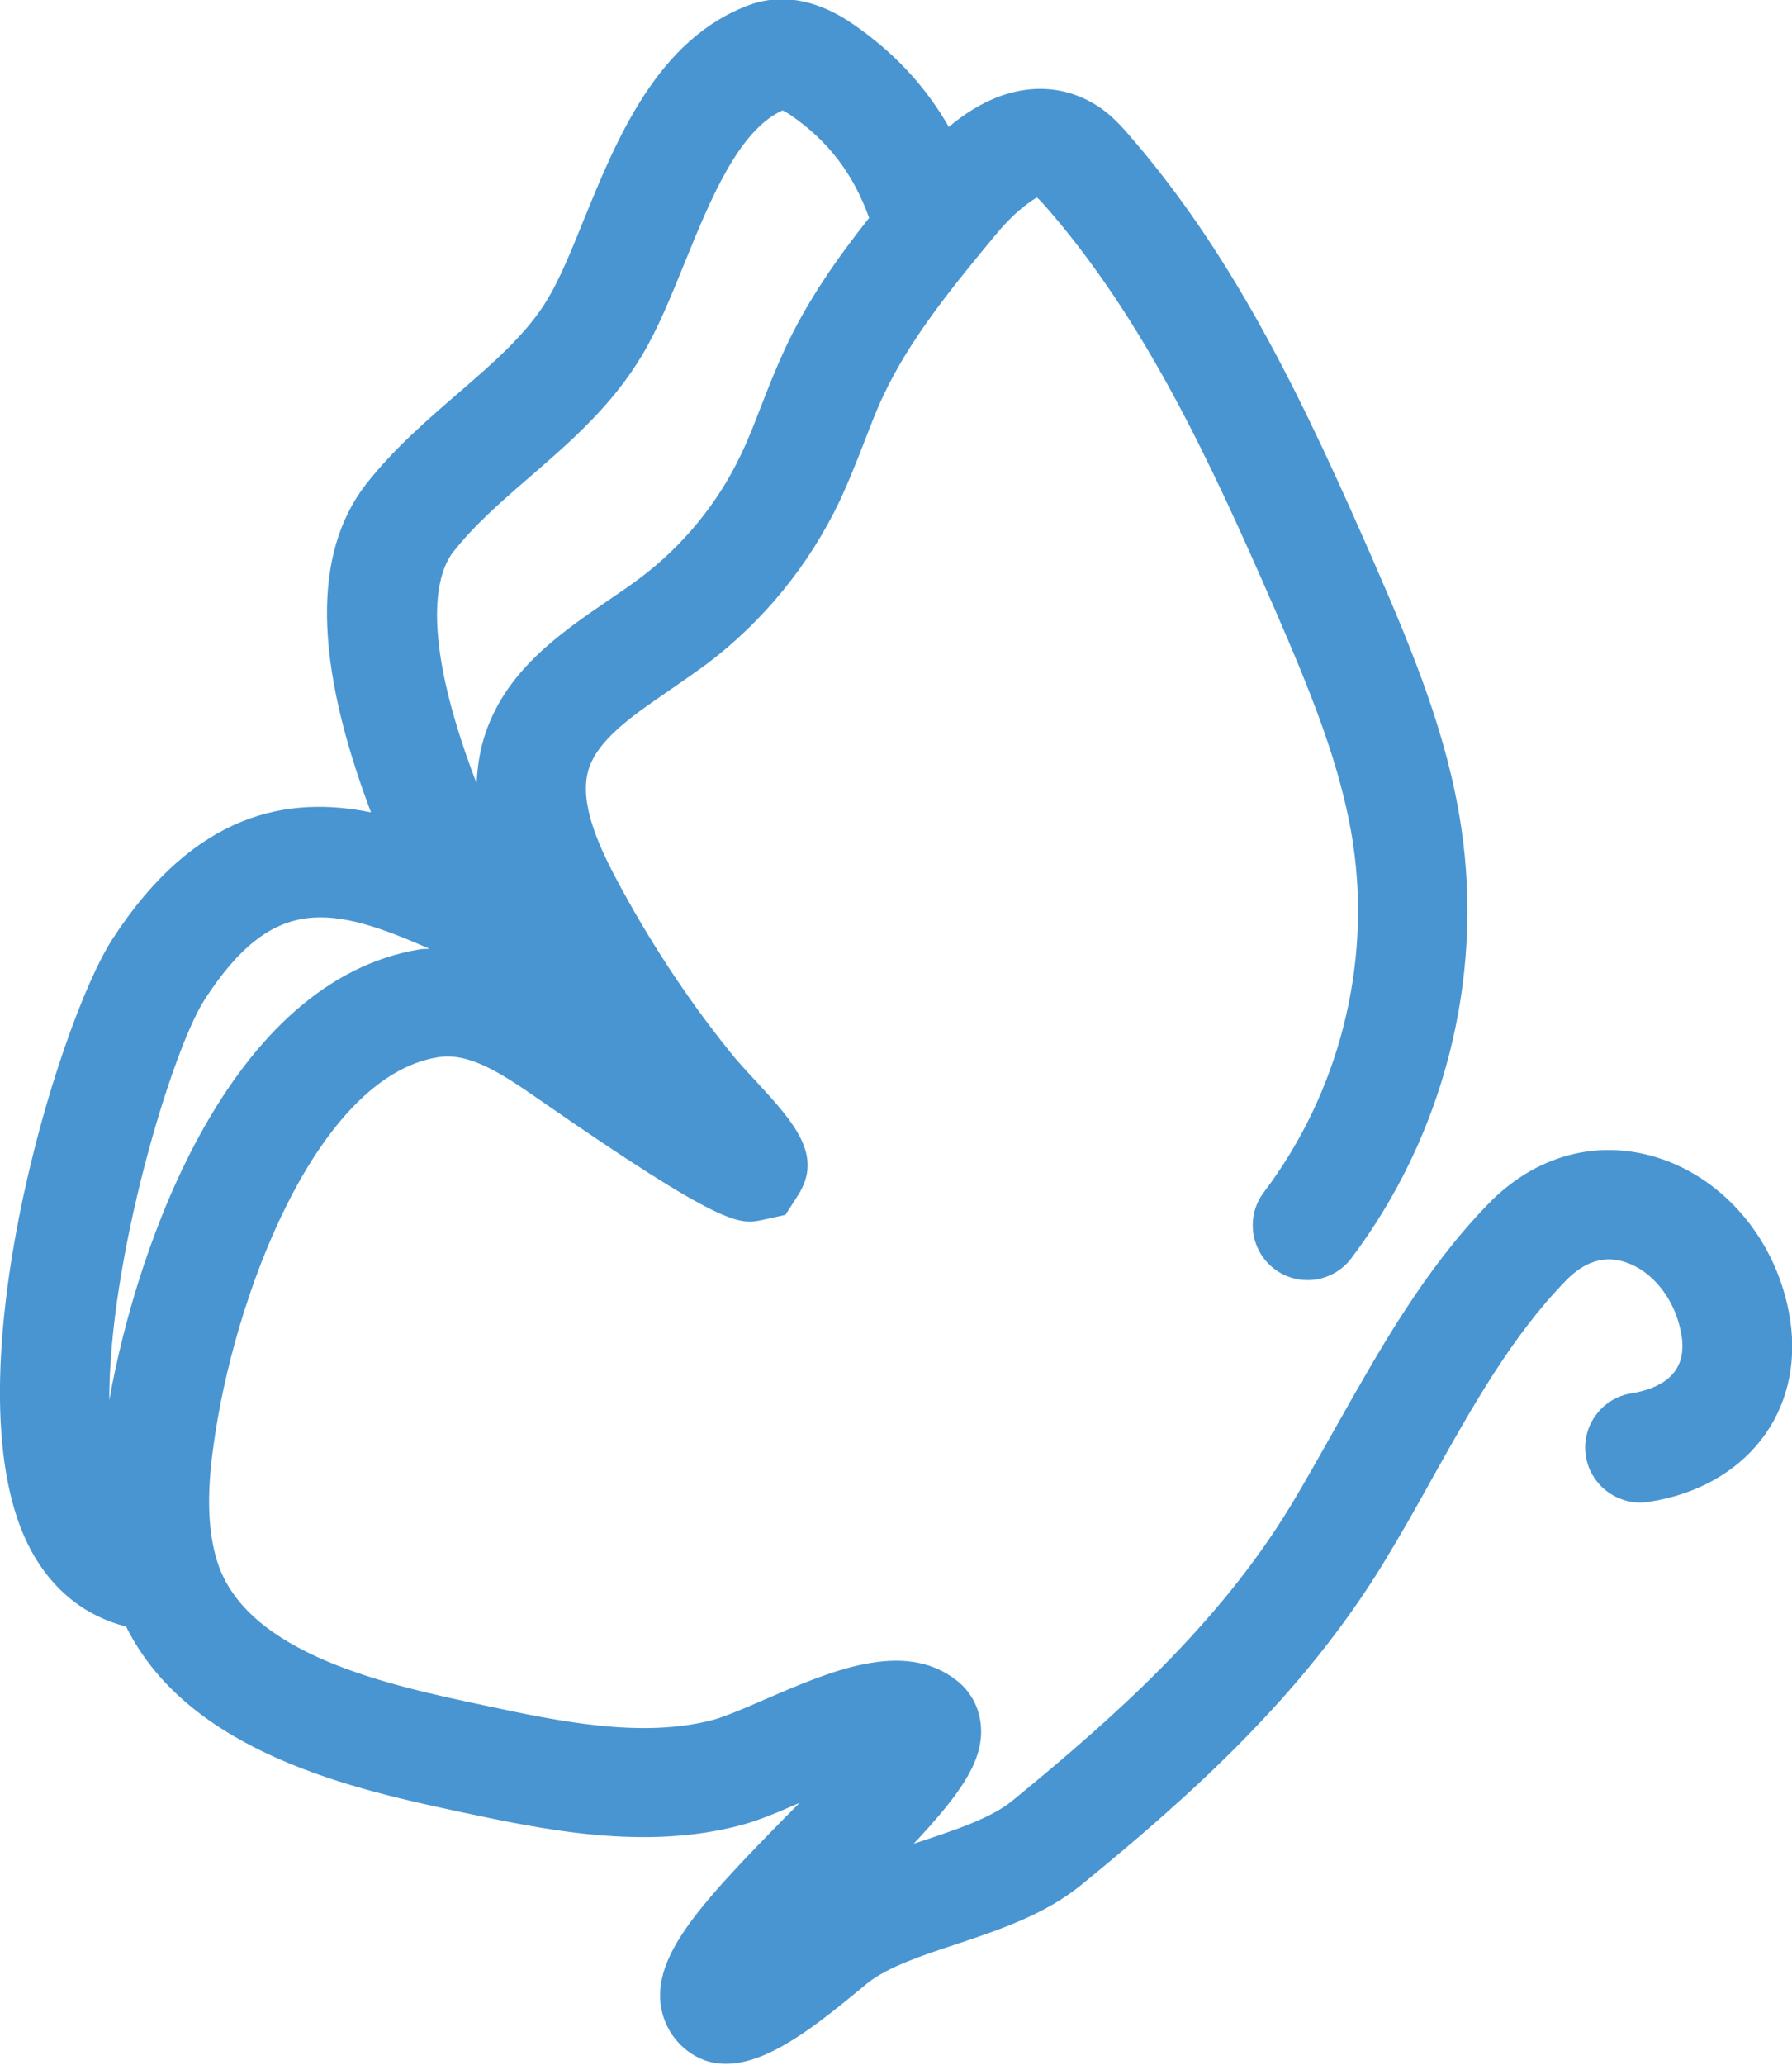 <?xml version="1.0" encoding="utf-8"?>
<!-- Generator: Adobe Illustrator 26.0.2, SVG Export Plug-In . SVG Version: 6.00 Build 0)  -->
<svg version="1.1" id="Layer_1" xmlns="http://www.w3.org/2000/svg" xmlns:xlink="http://www.w3.org/1999/xlink" x="0px" y="0px"
	 viewBox="0 0 49.03 56.48" style="enable-background:new 0 0 49.03 56.48;" xml:space="preserve">
<style type="text/css">
	.st0{fill:#4995D1;}
</style>
<path class="st0" d="M48.98,36.1c-0.32-2.09-1.74-3.83-3.61-4.43c-1.67-0.53-3.37-0.07-4.67,1.28c-1.75,1.81-2.95,3.96-4.12,6.03
	c-0.43,0.76-0.85,1.52-1.3,2.26c-1.96,3.21-4.81,5.75-7.59,8.02c-0.56,0.46-1.54,0.79-2.48,1.1c-0.07,0.02-0.14,0.05-0.21,0.07
	c1.29-1.38,1.9-2.26,1.84-3.19c-0.03-0.51-0.27-0.97-0.67-1.28c-1.45-1.13-3.47-0.24-5.26,0.53c-0.52,0.23-1.07,0.46-1.39,0.55
	c-1.96,0.52-4.24,0.04-6.25-0.39c-2.6-0.55-6.53-1.38-7.33-3.95c-0.25-0.81-0.29-1.81-0.1-3.15c0.55-4.08,2.82-10.08,6.13-10.63
	c0.83-0.14,1.67,0.38,2.76,1.14c5.07,3.52,5.51,3.44,6.12,3.31l0.64-0.14l0.34-0.53c0.71-1.1-0.11-2-1.15-3.13
	c-0.26-0.28-0.52-0.56-0.7-0.79c-1.2-1.49-2.25-3.1-3.14-4.78c-0.48-0.91-1-2.07-0.74-2.94c0.25-0.83,1.21-1.49,2.22-2.18
	c0.35-0.24,0.69-0.48,1.02-0.72c1.55-1.17,2.8-2.71,3.63-4.45c0.24-0.51,0.45-1.04,0.66-1.58c0.17-0.43,0.33-0.87,0.53-1.29
	c0.74-1.59,1.94-3.04,3.1-4.44c0.59-0.71,1.05-0.96,1.11-1c0.05,0.04,0.19,0.19,0.24,0.25c2.71,3.1,4.5,6.96,6.25,10.97
	c0.99,2.28,1.84,4.34,2.16,6.45c0.5,3.35-0.39,6.83-2.44,9.54c-0.5,0.66-0.37,1.6,0.29,2.1c0.66,0.5,1.6,0.37,2.1-0.29
	c2.53-3.35,3.63-7.65,3.01-11.79c-0.37-2.48-1.29-4.73-2.37-7.21c-1.85-4.23-3.75-8.32-6.73-11.74c-0.27-0.31-0.59-0.66-1.07-0.91
	c-0.6-0.33-2.06-0.8-3.85,0.7c-0.65-1.13-1.52-2.06-2.65-2.83c-1.21-0.82-2.18-0.73-2.79-0.51c-2.53,0.92-3.65,3.68-4.55,5.89
	c-0.33,0.82-0.65,1.6-0.98,2.15c-0.57,0.96-1.49,1.75-2.46,2.59c-0.87,0.75-1.76,1.52-2.52,2.49c-1.46,1.89-1.42,4.84,0.14,8.97
	c-2.26-0.46-4.81-0.02-7.07,3.46c-1.53,2.36-4.56,12.41-2.23,16.73c0.59,1.09,1.49,1.8,2.6,2.08c1.73,3.49,6.34,4.47,9.19,5.08
	c2.22,0.47,4.99,1.06,7.64,0.35c0.49-0.13,1.03-0.36,1.6-0.61c-0.11,0.11-0.22,0.22-0.32,0.32c-2.25,2.29-3.51,3.65-3.5,4.97
	c0.01,0.52,0.21,0.99,0.58,1.35c0.37,0.35,0.78,0.5,1.22,0.5c1.2,0,2.55-1.12,3.71-2.07l0.18-0.15c0.55-0.43,1.49-0.75,2.41-1.05
	c1.2-0.4,2.44-0.82,3.42-1.62c2.99-2.44,6.05-5.18,8.25-8.77c0.47-0.77,0.92-1.56,1.36-2.36c1.12-2,2.18-3.89,3.66-5.41
	c0.5-0.51,1.04-0.69,1.61-0.5c0.78,0.25,1.4,1.06,1.55,2.02c0.17,1.09-0.65,1.45-1.37,1.57c-0.82,0.13-1.38,0.9-1.25,1.72
	c0.13,0.82,0.91,1.38,1.72,1.25C47.78,40.67,49.36,38.61,48.98,36.1z M12.39,15.11c0.57-0.73,1.31-1.38,2.1-2.06
	c1.11-0.96,2.25-1.95,3.07-3.32c0.45-0.75,0.8-1.63,1.18-2.56c0.69-1.7,1.47-3.61,2.67-4.15c0.05,0.02,0.12,0.06,0.21,0.12
	c1.04,0.71,1.73,1.62,2.16,2.82c-0.88,1.11-1.71,2.29-2.33,3.64c-0.22,0.48-0.42,0.98-0.61,1.47c-0.18,0.46-0.35,0.92-0.57,1.37
	c-0.62,1.31-1.57,2.47-2.73,3.35c-0.29,0.22-0.6,0.43-0.91,0.64c-1.33,0.91-2.85,1.95-3.4,3.79c-0.12,0.41-0.17,0.81-0.19,1.21
	C11.41,17.18,12,15.62,12.39,15.11z M5.6,27.34c1.87-2.89,3.46-2.57,6.15-1.39c-0.1,0.01-0.19,0-0.28,0.02
	c-5.16,0.86-7.71,8-8.48,12.33C2.98,34.44,4.7,28.73,5.6,27.34z"/>
</svg>
